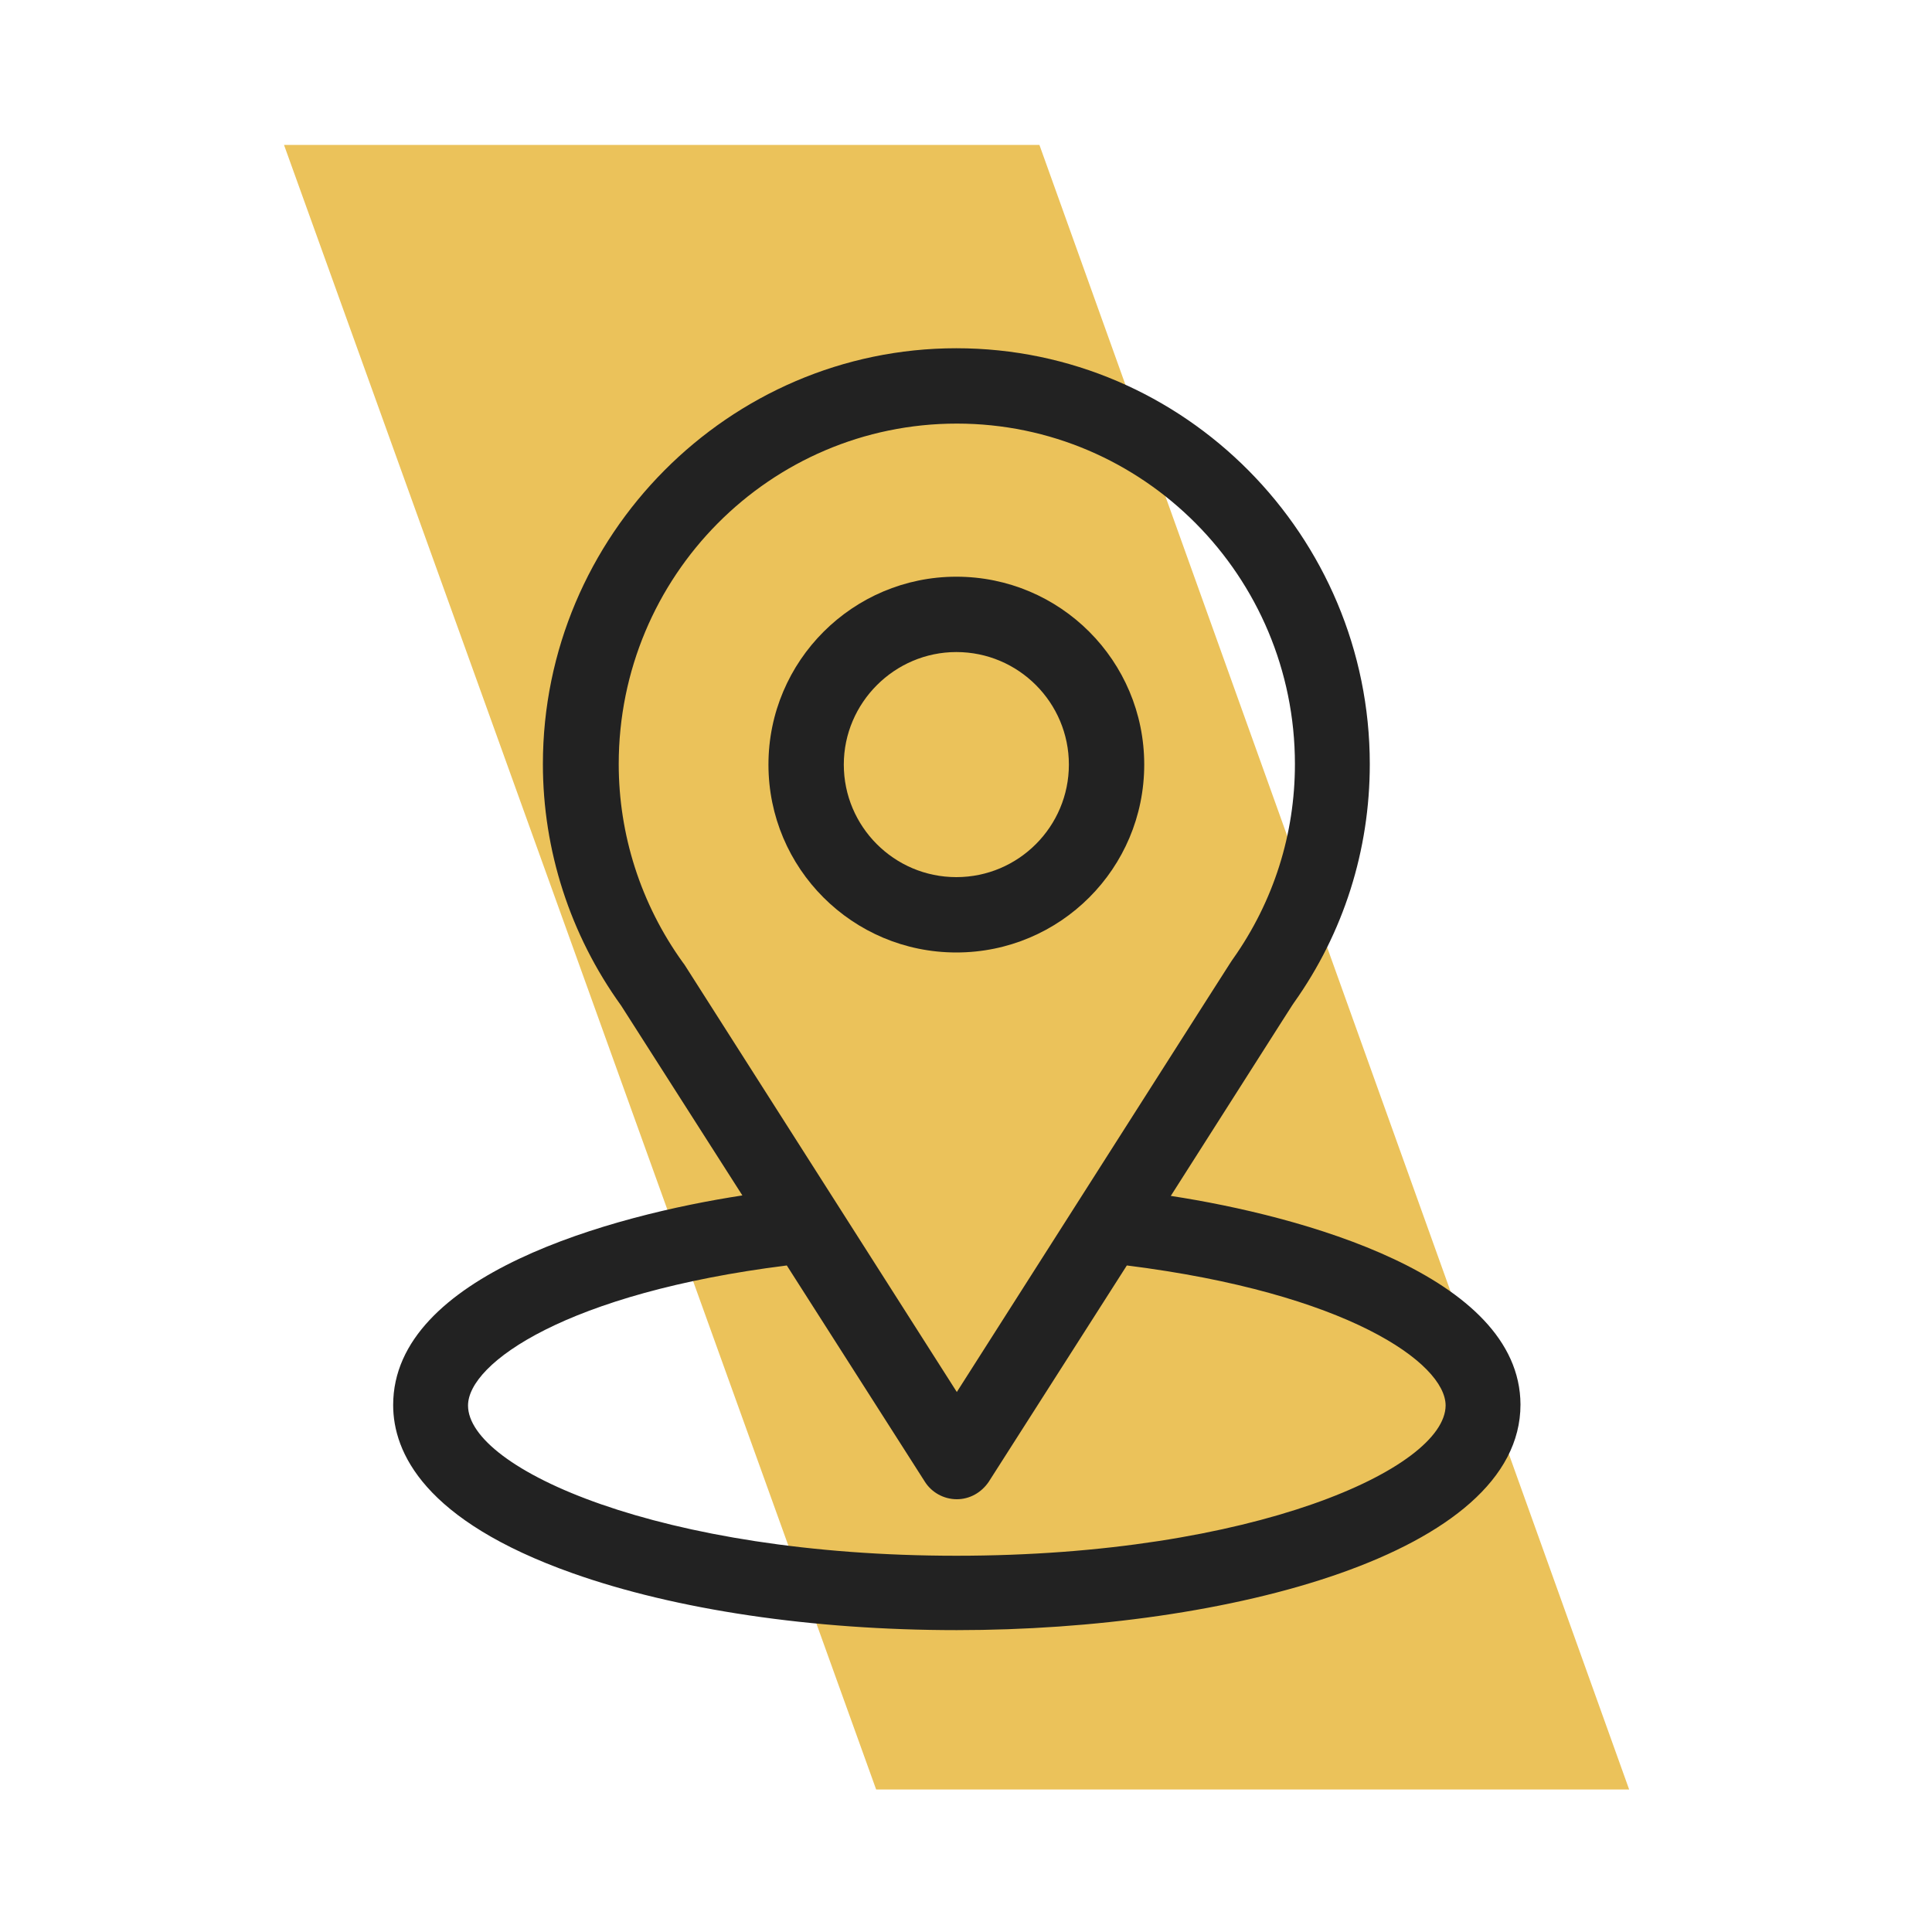 <?xml version="1.0" encoding="utf-8"?>
<!-- Generator: Adobe Illustrator 27.0.1, SVG Export Plug-In . SVG Version: 6.00 Build 0)  -->
<svg version="1.1" id="Calque_1" xmlns="http://www.w3.org/2000/svg" xmlns:xlink="http://www.w3.org/1999/xlink" x="0px" y="0px"
	 viewBox="0 0 400 400" enable-background="new 0 0 400 400" xml:space="preserve">
<polygon fill="#EBC25A" points="337.3,370.5 181.4,370.5 58.8,30 215.2,30 "/>
<g>
	<g>
		<path fill="#222222" d="M242.4,247.6c28.2-44.3,24.7-38.8,25.5-40c10.3-14.5,15.7-31.6,15.7-49.4c0-47.2-38.3-86.1-85.6-86.1
			c-47.1,0-85.6,38.8-85.6,86.1c0,17.8,5.6,35.3,16.2,50l25.1,39.3c-26.8,4.1-72.3,16.4-72.3,43.4c0,9.8,6.4,23.9,37.1,34.8
			c21.4,7.6,49.7,11.8,79.6,11.8c56,0,116.7-15.8,116.7-46.7C314.7,264,269.2,251.7,242.4,247.6z M141.7,199.7
			c-0.1-0.1-0.2-0.3-0.3-0.4c-8.8-12.2-13.3-26.6-13.3-41.1c0-38.9,31.3-70.5,70-70.5c38.6,0,70,31.6,70,70.5
			c0,14.5-4.4,28.4-12.8,40.3c-0.7,1,3.2-5.1-57.2,89.7L141.7,199.7z M198,322.1c-61.2,0-101.1-18-101.1-31.1c0-8.8,20.5-23.3,66-29
			l28.6,44.8c1.4,2.2,3.9,3.6,6.6,3.6c2.7,0,5.1-1.4,6.6-3.6l28.6-44.8c45.5,5.7,66,20.2,66,29C299.2,304,259.6,322.1,198,322.1z"/>
	</g>
</g>
<g>
	<g>
		<path fill="#222222" d="M198,119.4c-21.4,0-38.9,17.4-38.9,38.9s17.4,38.9,38.9,38.9s38.9-17.4,38.9-38.9S219.5,119.4,198,119.4z
			 M198,181.6c-12.9,0-23.3-10.5-23.3-23.3S185.2,135,198,135c12.9,0,23.3,10.5,23.3,23.3S210.9,181.6,198,181.6z"/>
	</g>
</g>
</svg>
